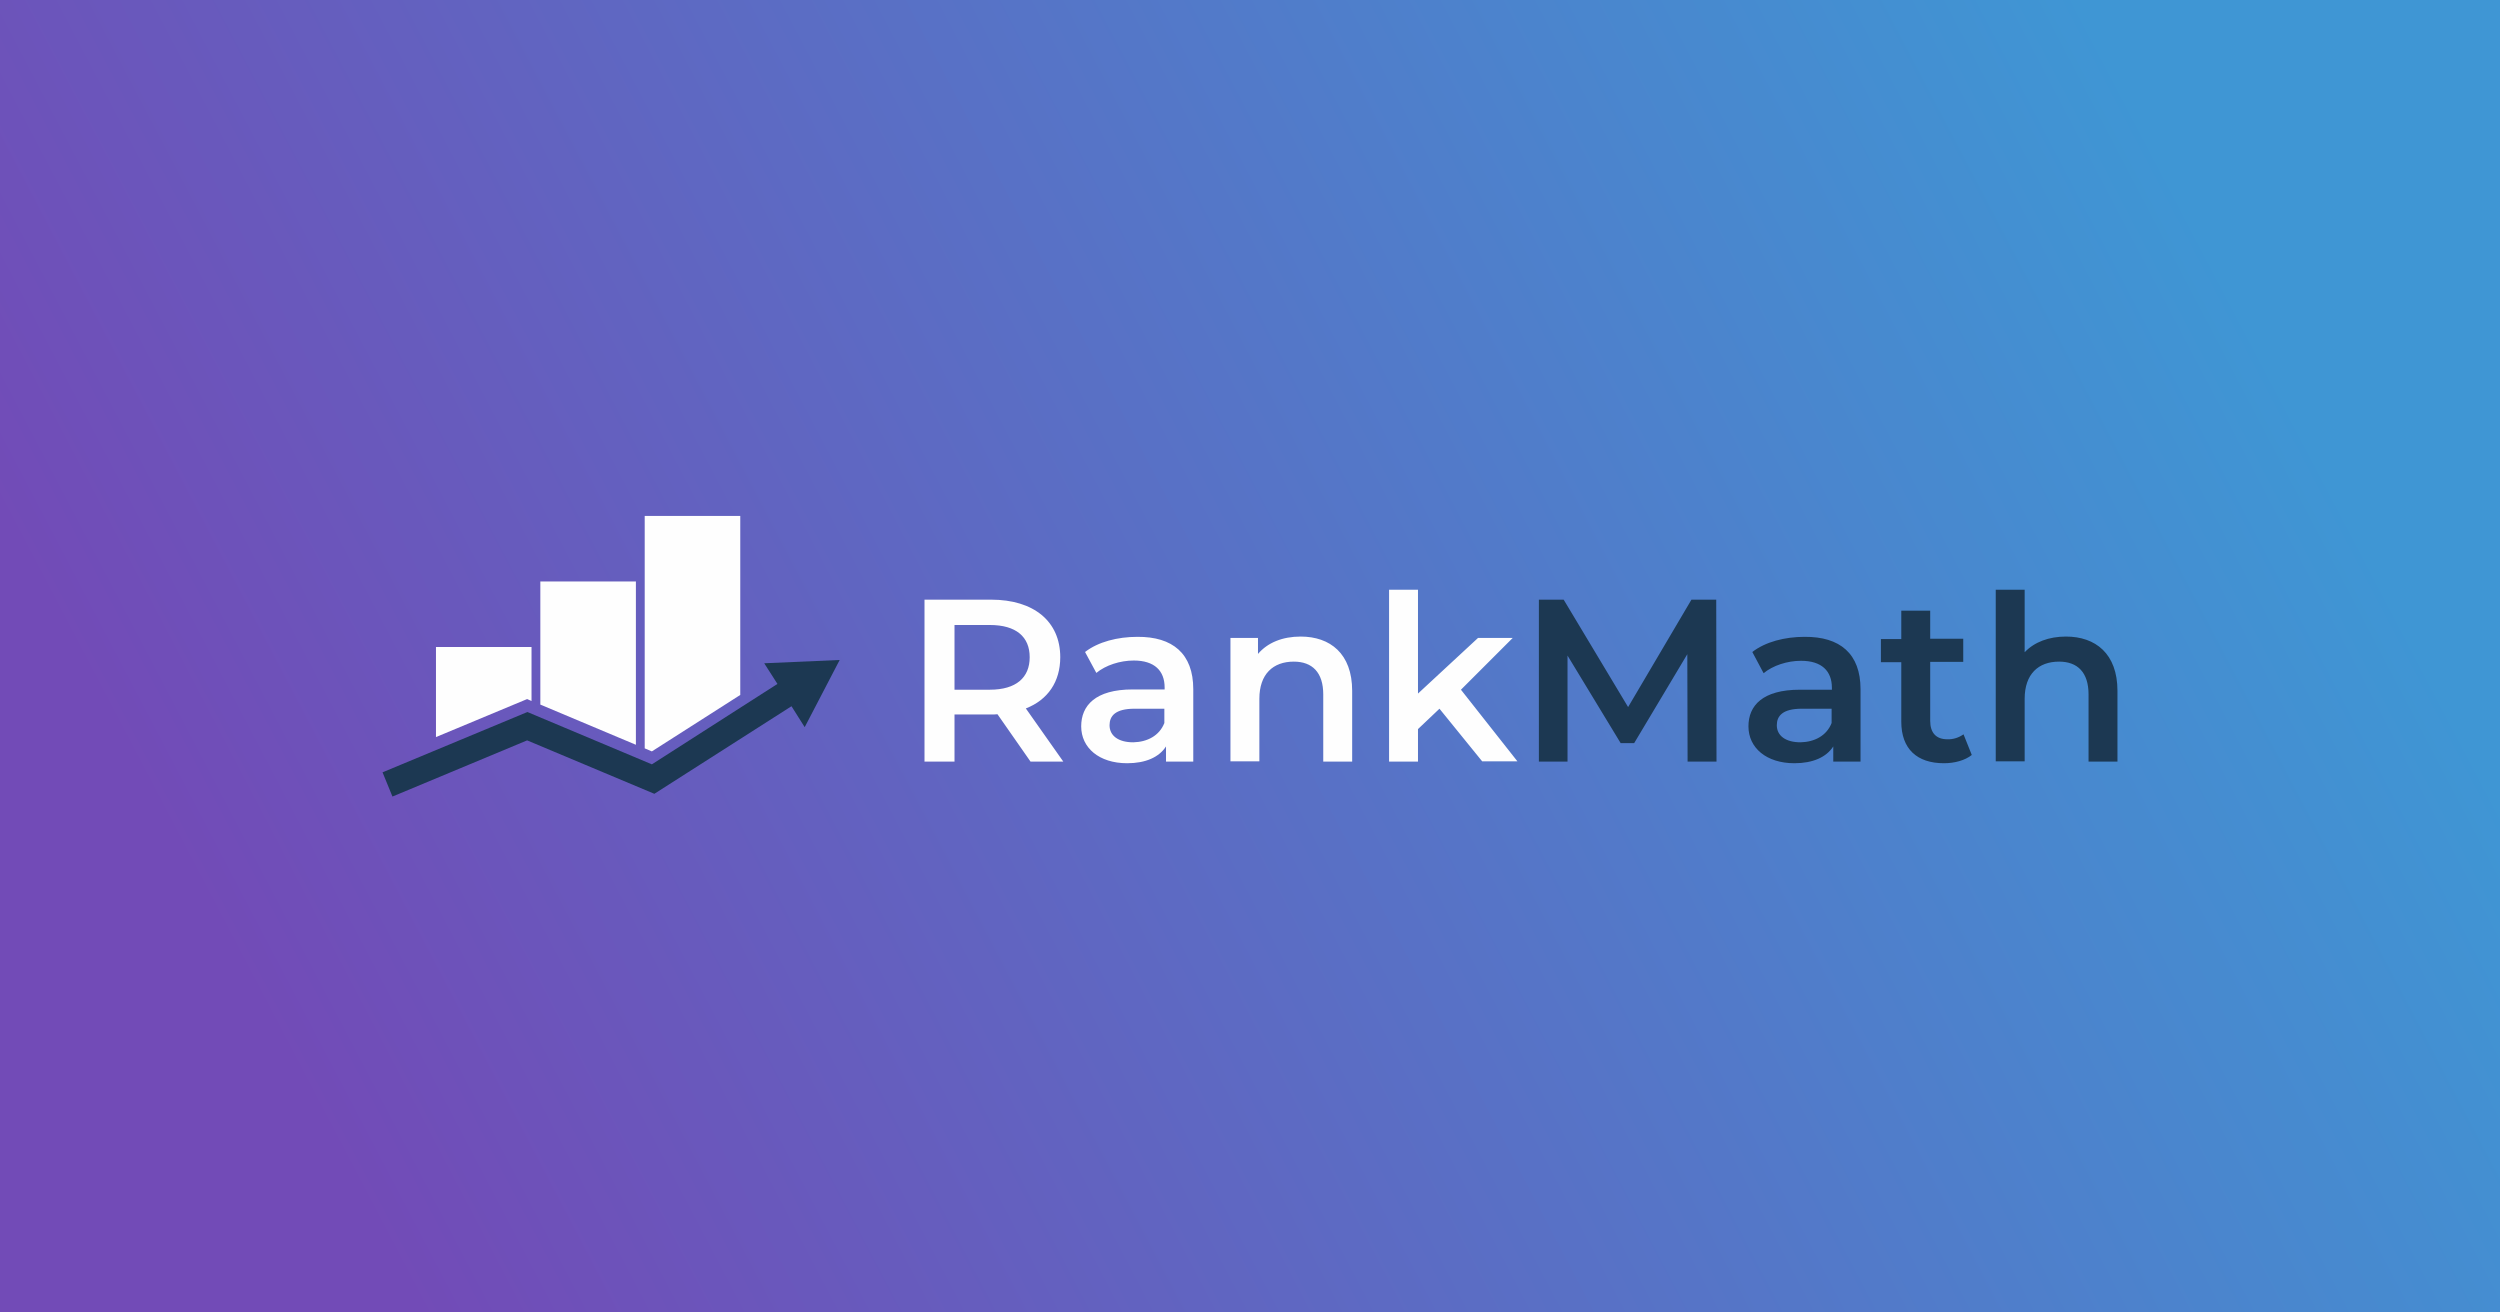 <svg xmlns="http://www.w3.org/2000/svg" xmlns:xlink="http://www.w3.org/1999/xlink" xml:space="preserve" width="1200px" height="630px" style="shape-rendering:geometricPrecision; text-rendering:geometricPrecision; image-rendering:optimizeQuality; fill-rule:evenodd; clip-rule:evenodd" viewBox="0 0 1200000 629999"><rect x="0" y="0" width="1200000" height="629999" fill="#808080" stroke="none"/> <defs> <style type="text/css"> .fil1 {fill:#FEFEFE} .fil2 {fill:#1C3852} .fil0 {fill:url(#id0)} </style> <linearGradient id="id0" gradientUnits="userSpaceOnUse" x1="155926" y1="547957" x2="1.04407e+006" y2="82041.9"> <stop offset="0" style="stop-opacity:1; stop-color:#724BB7"></stop> <stop offset="1" style="stop-opacity:1; stop-color:#3F96D4"></stop> </linearGradient> </defs> <g id="Ebene_x0020_1">  <rect class="fil0" width="1200000" height="629999"></rect> <g id="_2097271758160"> <path class="fil1" d="M494650 365560l-15862 -22735c-1058,131 -1983,131 -3040,131l-17581 0 0 22604 -14408 0 0 -77724 31989 -2c20488,0 33177,10443 33177,27628 0,11763 -5948,20488 -16522,24585l17978 25512 -15731 1zm-19565 -65564l-16918 0 0 31064 16918 0c12690,0 19167,-5817 19167,-15598 0,-9783 -6477,-15466 -19167,-15466l0 0zm97685 30800l0 34764 -13086 0 0 -7271c-3305,5157 -9781,8063 -18638,8063 -13482,0 -22073,-7402 -22073,-17712 0,-9913 6739,-17712 24718,-17712l15332 0 0 -926c0,-8062 -4891,-12953 -14805,-12953 -6609,0 -13482,2247 -17977,5948l-5419 -10047c6344,-4891 15598,-7269 25114,-7269 16921,-133 26834,8063 26834,25115zm-13880 16257l0 -6872 -14274 0c-9385,0 -12030,3569 -12030,7931 0,5023 4230,8194 11367,8194 6742,-131 12559,-3171 14937,-9253l0 0zm90151 -15465l0 33971 -13880 1 0 -32253c0,-10576 -5286,-15729 -14144,-15729 -9912,0 -16523,5947 -16523,17843l0 30006 -13879 0 0 -59219 13219 2 0 7666c4626,-5419 11764,-8328 20488,-8328 14144,0 24719,8196 24719,26040l0 0zm41902 8593l-10311 9781 0 15598 -13878 0 0 -82483 13878 0 0 49834 28816 -26701 16656 0 -24851 24850 27099 34369 -16921 -2 -20488 -25246z"></path> <path class="fil2" d="M810041 365560l-132 -51552 -25511 42696 -6478 0 -25511 -42035 0 50891 -13746 0 0 -77724 11895 -2 30931 51553 30404 -51553 11896 0 131 77725 -13879 1zm83012 -34764l0 34764 -13086 0 0 -7271c-3305,5157 -9782,8063 -18638,8063 -13482,0 -22075,-7402 -22075,-17712 0,-9913 6742,-17580 24718,-17580l15334 0 0 -925c0,-8064 -4892,-12955 -14804,-12955 -6609,0 -13483,2247 -17978,5949l-5419 -10179c6345,-4891 15597,-7271 25114,-7271 16920,-131 26834,8063 26834,25117l0 0zm-13880 16257l0 -6872 -14275 0c-9385,0 -12029,3569 -12029,7931 0,5023 4229,8194 11368,8194 6741,-131 12556,-3171 14935,-9253l1 0zm67282 15334c-3305,2644 -8327,3965 -13350,3965 -12954,0 -20489,-6873 -20489,-19959l0 -28553 -9782 0 0 -11102 9782 0 0 -13615 13879 0 0 13482 15862 0 0 11104 -15862 0 0 28287c0,5816 2908,8856 8196,8856 2777,133 5552,-792 7800,-2377l3964 9912zm69926 -30799l0 33971 -13879 1 0 -32253c0,-10576 -5288,-15729 -14144,-15729 -9914,0 -16523,5947 -16523,17843l0 30006 -13880 0 0 -82350 13880 0 0 30004c4626,-4889 11632,-7533 19828,-7533 14142,0 24717,8196 24717,26040l1 0z"></path> <polygon class="fil2" points="403046,316784 366827,318369 373172,328283 312896,366882 253149,341767 183619,370715 188378,382347 253016,355381 314086,381026 379913,338990 386258,349035 "></polygon> <path class="fil1" d="M209263 353795l43753 -18241 2116 926 0 -25909 -45869 -1 0 43225zm100197 -106143l0 111562 3437 1454 42431 -27097 0 -85919 -45868 0zm-50099 90546l45868 19299 0 -78387 -45868 0 0 59088z"></path> </g> </g> </svg>
